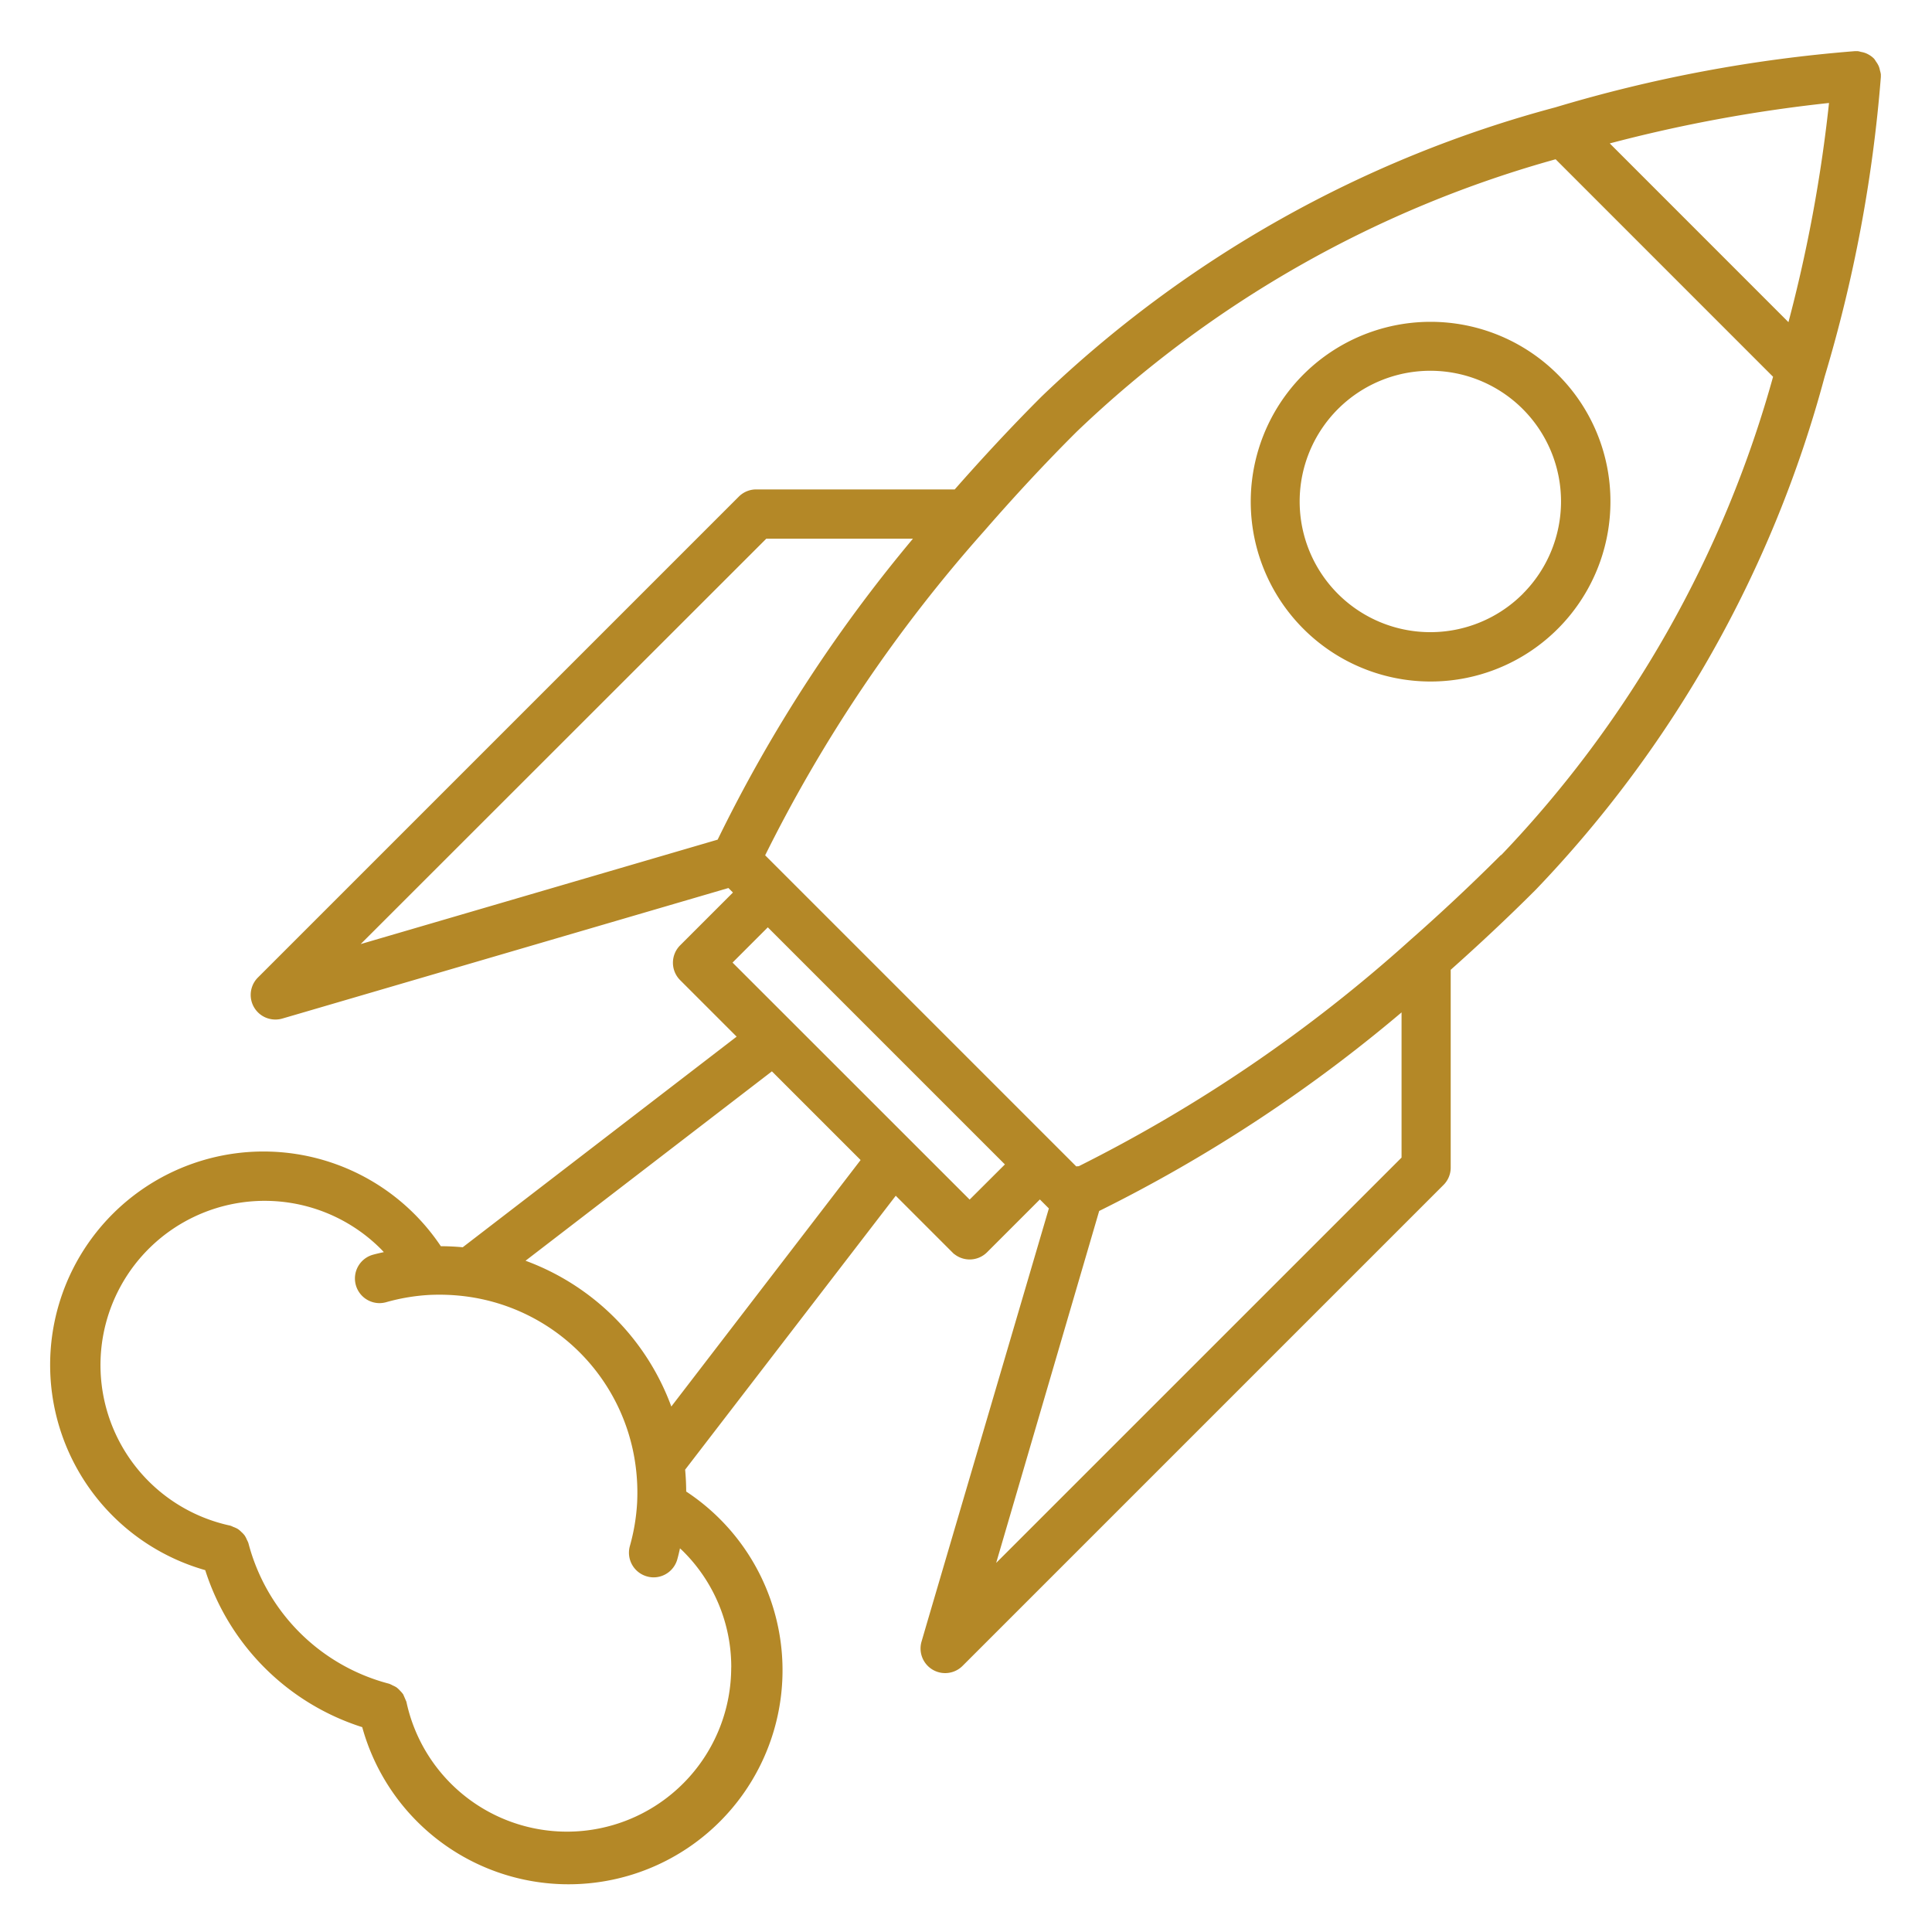 <?xml version="1.0" encoding="UTF-8"?> <svg xmlns="http://www.w3.org/2000/svg" xmlns:xlink="http://www.w3.org/1999/xlink" width="34" height="34" viewBox="0 0 34 34"><defs><clipPath id="clip-path"><rect id="Rettangolo_432" data-name="Rettangolo 432" width="34" height="34" transform="translate(-1 -1)" fill="#b48827" stroke="#b48827" stroke-width="0.2"></rect></clipPath></defs><g id="Raggruppa_907" data-name="Raggruppa 907" transform="translate(1 1)"><g id="Raggruppa_906" data-name="Raggruppa 906" transform="translate(0 0)" clip-path="url(#clip-path)"><path id="Tracciato_722" data-name="Tracciato 722" d="M31.987.265a.29.29,0,0,0-.015-.058.315.315,0,0,0-.041-.068A.322.322,0,0,0,31.906.1a.311.311,0,0,0-.068-.051A.31.31,0,0,0,31.8.03a.308.308,0,0,0-.074-.019A.273.273,0,0,0,31.684,0c-.006,0-.011,0-.017,0s-.011,0-.017,0A25.115,25.115,0,0,0,26.4.985a20.724,20.724,0,0,0-8.993,5.058c-.529.528-1.052,1.091-1.56,1.67H12.306a.332.332,0,0,0-.236.1l-8.46,8.46a.333.333,0,0,0,.236.569.324.324,0,0,0,.094-.013l.295-.086h0l7.613-2.228.192.192-1,1a.333.333,0,0,0,0,.471l1.075,1.075-4.942,3.8a4.384,4.384,0,0,0-.469-.022,3.655,3.655,0,1,0-4.013,5.519,4.153,4.153,0,0,0,2.766,2.766,3.666,3.666,0,1,0,5.519-4.013,4.386,4.386,0,0,0-.022-.469l3.8-4.942,1.075,1.075a.333.333,0,0,0,.471,0l1-1,.271.271L15.4,27.621l-.086.295a.333.333,0,0,0,.556.329l8.46-8.46a.331.331,0,0,0,.1-.235V16.022c.52-.462,1.033-.942,1.525-1.434A20.719,20.719,0,0,0,31.015,5.6h0A25.123,25.123,0,0,0,32,.35c0-.006,0-.011,0-.017s0-.011,0-.017a.313.313,0,0,0-.013-.051m-1.459,4.6L27.136,1.472A26.035,26.035,0,0,1,31.3.7a25.951,25.951,0,0,1-.776,4.168M12.444,8.38h2.838A25.874,25.874,0,0,0,11.7,13.86L5,15.82Zm-.476,19.964a2.99,2.99,0,0,1-5.912.634,91.871,91.871,0,0,0-.047-.109.321.321,0,0,0-.039-.044.338.338,0,0,0-.05-.048.33.33,0,0,0-.053-.026.313.313,0,0,0-.051-.025,3.562,3.562,0,0,1-2.54-2.54.319.319,0,0,0-.021-.044.33.33,0,0,0-.031-.062.309.309,0,0,0-.044-.046.334.334,0,0,0-.047-.041.329.329,0,0,0-.066-.029.316.316,0,0,0-.042-.019,2.99,2.99,0,1,1,2.748-5.036c.059.059.112.126.167.191-.117.023-.234.046-.352.078a.334.334,0,0,0,.089.655.351.351,0,0,0,.089-.012,3.609,3.609,0,0,1,.781-.132h0a3.757,3.757,0,0,1,.684.029,3.561,3.561,0,0,1,3.052,3.053h0a3.678,3.678,0,0,1,.029.683,3.632,3.632,0,0,1-.131.781.333.333,0,0,0,.232.411.32.32,0,0,0,.089.013.334.334,0,0,0,.321-.244c.033-.118.056-.235.079-.352.065.055.132.108.191.167a2.97,2.97,0,0,1,.876,2.115M10.78,23.961a4.223,4.223,0,0,0-2.74-2.74l4.553-3.5,1.685,1.685Zm5.284-3.709-3.206-3.205h0l-1.108-1.107.762-.762,4.314,4.314Zm.261,6.6,1.935-6.611A26.23,26.23,0,0,0,23.765,16.6v2.813Zm9.16-12.735c-.517.517-1.058,1.024-1.607,1.507a26.355,26.355,0,0,1-5.871,4,.311.311,0,0,0-.1.011l-.379-.379h0l-4.784-4.784-.4-.4a26.022,26.022,0,0,1,3.907-5.8h0c.529-.608,1.078-1.2,1.631-1.75a19.977,19.977,0,0,1,8.524-4.831l3.909,3.91a19.97,19.97,0,0,1-4.831,8.524" transform="translate(0 0)" fill="#b48827" stroke="#b48827" stroke-width="0.2"></path><path id="Tracciato_723" data-name="Tracciato 723" d="M59.059,13.038h0a3.065,3.065,0,1,0,.9,2.168,3.047,3.047,0,0,0-.9-2.168M58.588,16.9a2.4,2.4,0,1,1,0-3.392h0a2.4,2.4,0,0,1,0,3.391" transform="translate(-32.718 -7.379)" fill="#b48827" stroke="#b48827" stroke-width="0.2"></path></g></g></svg> 